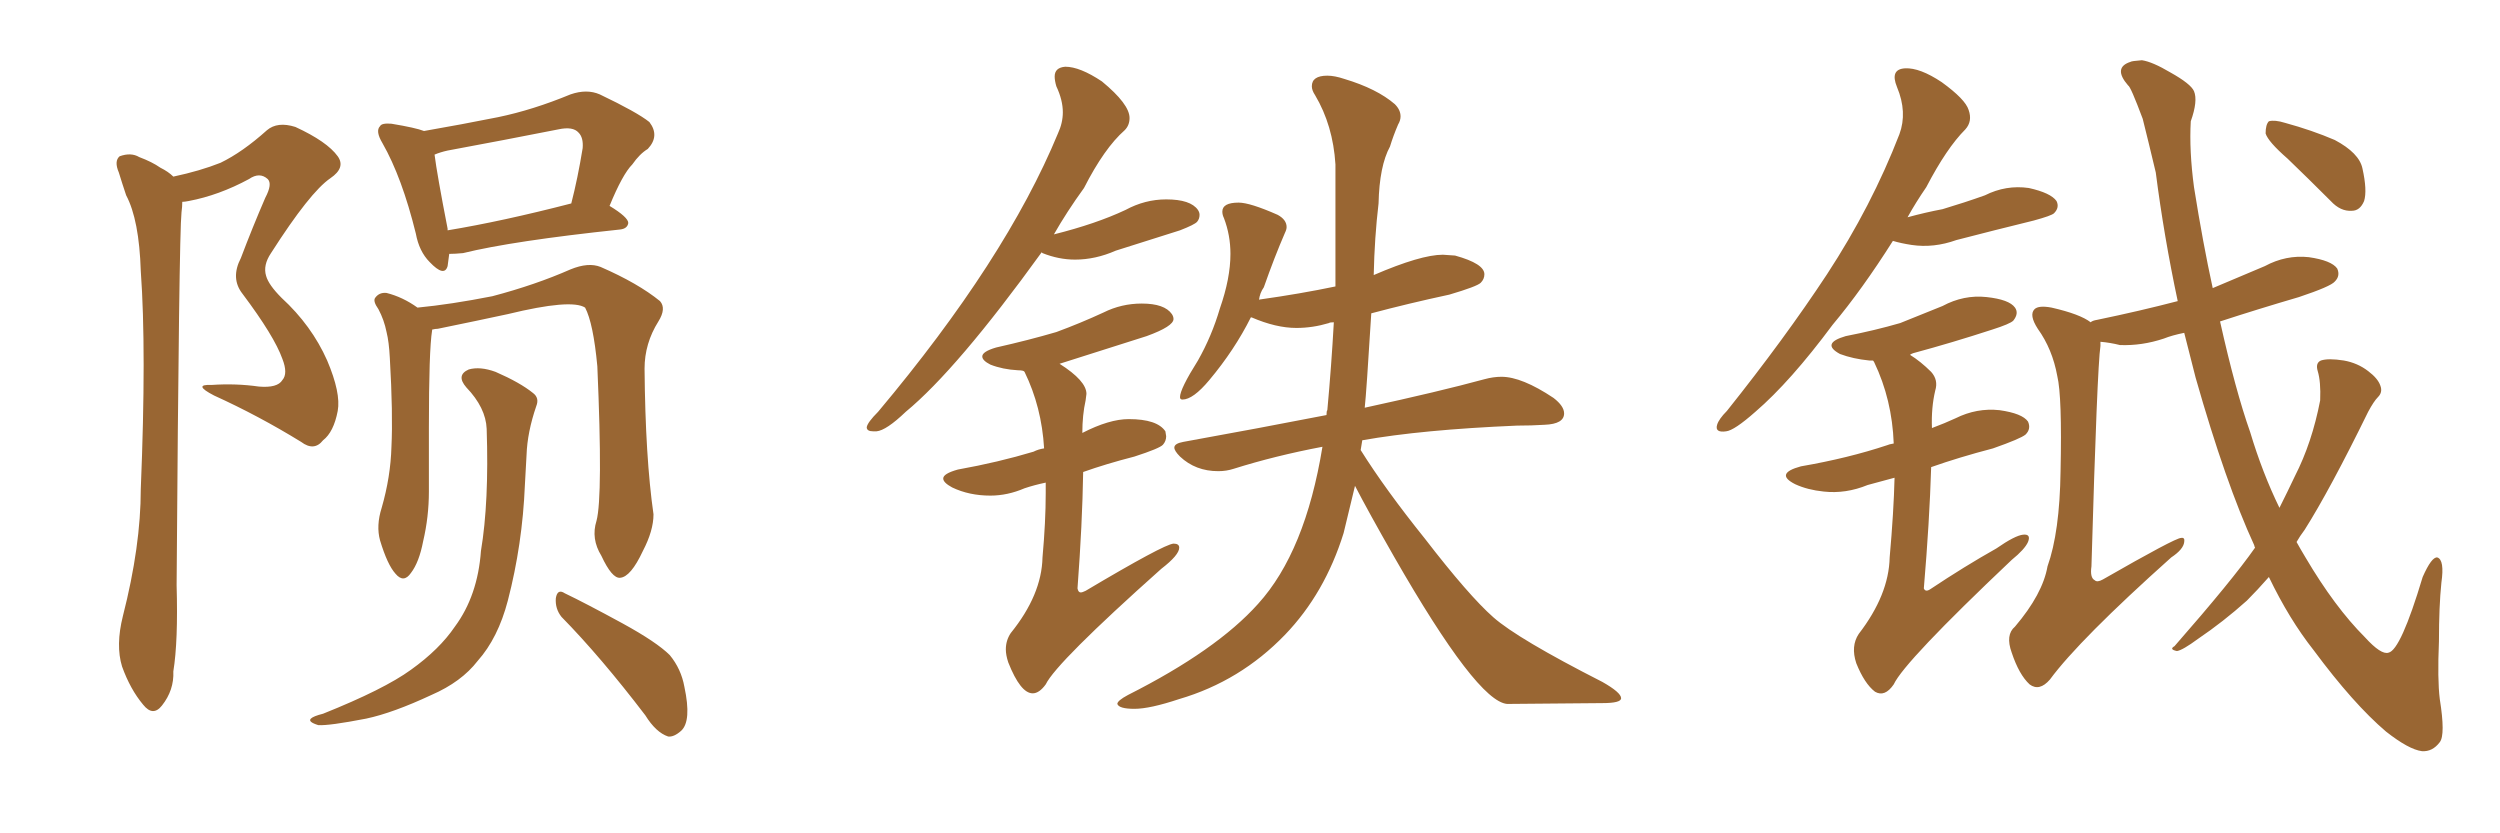 <svg xmlns="http://www.w3.org/2000/svg" xmlns:xlink="http://www.w3.org/1999/xlink" width="450" height="150"><path fill="#996633" padding="10" d="M31.20 31.79L31.20 31.79Q36.04 30.76 39.70 29.30L39.70 29.30Q43.65 27.39 48.05 23.44L48.05 23.44Q49.95 21.83 53.17 22.85L53.17 22.85Q58.89 25.49 60.79 28.13L60.79 28.13Q62.26 30.18 59.47 32.08L59.47 32.08Q55.81 34.57 48.78 45.56L48.78 45.56Q47.31 47.75 47.90 49.66L47.90 49.66Q48.34 51.27 50.68 53.61L50.68 53.61Q56.10 58.59 58.89 64.89L58.89 64.89Q61.38 70.75 60.79 73.97L60.79 73.97Q60.06 77.78 58.15 79.25L58.15 79.25Q56.54 81.30 54.20 79.54L54.20 79.54Q46.58 74.85 38.53 71.19L38.53 71.19Q34.57 69.14 38.09 69.29L38.09 69.29Q42.48 68.99 46.58 69.58L46.58 69.58Q49.95 69.87 50.83 68.41L50.83 68.41Q51.86 67.24 50.83 64.60L50.83 64.60Q49.37 60.50 43.65 52.88L43.65 52.88Q41.46 50.10 43.36 46.44L43.36 46.44Q45.41 41.02 47.75 35.60L47.75 35.60Q49.07 33.11 48.19 32.23L48.19 32.23Q46.73 30.91 44.82 32.23L44.82 32.23Q39.40 35.16 33.98 36.18L33.98 36.18Q33.25 36.33 32.81 36.33L32.81 36.33Q32.81 37.21 32.67 38.23L32.67 38.23Q32.23 42.33 31.79 105.32L31.79 105.32Q32.08 115.43 31.20 120.85L31.20 120.85Q31.35 124.22 29.15 127.00L29.15 127.00Q27.54 129.05 25.78 126.86L25.78 126.86Q23.44 124.07 21.97 119.97L21.97 119.97Q20.80 116.16 22.12 110.89L22.12 110.89Q25.34 98.29 25.34 88.04L25.34 88.04Q26.37 62.99 25.34 48.78L25.34 48.78Q25.05 39.55 22.71 35.16L22.71 35.16Q21.97 32.96 21.39 31.05L21.39 31.05Q20.51 29.00 21.53 28.13L21.53 28.13Q23.58 27.39 25.05 28.27L25.05 28.27Q27.39 29.15 28.86 30.18L28.86 30.18Q30.32 30.91 31.20 31.79ZM80.86 45.70L80.86 45.70Q80.71 46.88 80.57 47.90L80.57 47.90Q79.98 49.95 77.34 47.17L77.34 47.17Q75.44 45.26 74.85 42.04L74.85 42.04Q72.36 31.93 68.85 25.78L68.85 25.78Q67.53 23.58 68.41 22.71L68.41 22.71Q68.70 22.12 70.46 22.27L70.46 22.27Q74.85 23.00 76.32 23.58L76.32 23.58Q83.06 22.41 89.65 21.09L89.65 21.09Q95.95 19.78 102.69 16.99L102.69 16.99Q105.62 15.97 107.96 16.99L107.96 16.99Q114.70 20.21 116.89 21.97L116.89 21.97Q118.80 24.46 116.60 26.81L116.60 26.81Q115.14 27.69 113.82 29.59L113.82 29.59Q112.06 31.35 109.72 37.06L109.72 37.06Q113.09 39.11 113.09 40.14L113.09 40.14Q112.94 41.16 111.62 41.31L111.62 41.31Q92.29 43.36 83.35 45.56L83.35 45.56Q81.88 45.70 80.86 45.70ZM80.57 41.46L80.57 41.46Q90.38 39.84 102.83 36.62L102.83 36.62Q104.00 32.08 104.88 26.66L104.88 26.66Q105.03 24.76 104.15 23.88L104.15 23.88Q103.13 22.71 100.49 23.29L100.49 23.29Q90.82 25.20 80.57 27.10L80.57 27.10Q79.25 27.39 78.22 27.83L78.22 27.83Q78.66 31.35 80.57 41.16L80.57 41.16Q80.57 41.31 80.57 41.46ZM107.37 93.75L107.37 93.75Q108.54 89.36 107.52 65.92L107.52 65.92Q106.79 58.15 105.32 55.37L105.32 55.37L105.32 55.37Q102.83 53.76 91.41 56.54L91.41 56.54Q85.99 57.71 78.81 59.18L78.81 59.18Q78.37 59.18 77.78 59.33L77.78 59.33Q77.78 59.33 77.78 59.47L77.78 59.47Q77.20 62.99 77.20 77.05L77.20 77.05Q77.20 82.62 77.20 88.48L77.20 88.48Q77.20 93.02 76.17 97.41L76.17 97.41Q75.44 101.22 73.97 103.13L73.97 103.13Q72.66 105.03 71.19 103.27L71.19 103.27Q69.73 101.66 68.41 97.27L68.41 97.27Q67.68 94.63 68.70 91.41L68.70 91.41Q70.31 85.84 70.46 80.42L70.46 80.42Q70.75 74.56 70.17 64.45L70.17 64.45Q70.02 61.52 69.58 59.77L69.58 59.77Q69.14 57.57 68.12 55.66L68.12 55.66Q67.09 54.20 67.53 53.61L67.53 53.61Q68.26 52.59 69.58 52.73L69.58 52.73Q72.51 53.47 75.15 55.37L75.15 55.37Q81.15 54.79 88.62 53.32L88.62 53.32Q96.39 51.27 102.69 48.49L102.69 48.49Q105.91 47.17 108.11 48.05L108.11 48.05Q114.84 50.98 118.80 54.20L118.80 54.20Q119.97 55.52 118.51 57.86L118.51 57.86Q116.02 61.82 116.02 66.36L116.02 66.36Q116.16 82.32 117.63 92.58L117.63 92.58L117.63 92.58Q117.63 95.51 115.72 99.17L115.72 99.17Q113.53 103.86 111.62 104.00L111.62 104.00Q110.16 104.15 108.25 100.05L108.25 100.05Q106.35 96.97 107.37 93.75ZM101.07 111.04L101.07 111.04Q99.90 109.57 100.05 107.67L100.05 107.67Q100.34 105.91 101.66 106.79L101.66 106.79Q105.32 108.54 112.06 112.21L112.06 112.21Q118.21 115.58 120.56 117.92L120.56 117.92Q122.61 120.41 123.19 123.63L123.19 123.63Q124.51 129.79 122.61 131.54L122.61 131.54Q121.29 132.71 120.26 132.57L120.26 132.57Q118.07 131.84 116.16 128.76L116.16 128.76Q108.11 118.21 101.07 111.04ZM87.60 77.20L87.60 77.20L87.60 77.20Q87.45 73.39 83.94 69.73L83.94 69.73Q82.03 67.53 84.38 66.50L84.38 66.50Q86.43 65.92 89.21 66.94L89.21 66.94Q93.60 68.85 95.95 70.75L95.95 70.75Q97.12 71.63 96.53 73.10L96.53 73.10Q94.92 77.78 94.78 81.88L94.78 81.88Q94.63 84.52 94.48 87.30L94.48 87.30Q94.04 98.00 91.41 108.11L91.41 108.11Q89.65 114.84 85.99 118.95L85.99 118.95Q83.06 122.75 77.64 125.10L77.64 125.10Q70.75 128.32 65.92 129.35L65.92 129.35Q59.18 130.66 57.28 130.52L57.28 130.52Q55.37 129.93 55.96 129.35L55.96 129.35Q56.40 128.91 58.15 128.47L58.15 128.47Q69.14 124.07 73.97 120.56L73.97 120.56Q79.10 116.89 81.88 112.79L81.88 112.79Q85.99 107.23 86.57 99.17L86.57 99.17Q88.04 90.38 87.60 77.20ZM157.18 77.64L157.76 77.64Q159.52 77.49 163.04 74.12L163.04 74.12Q172.27 66.50 187.50 45.41L187.50 45.41L187.65 45.56Q190.58 46.73 193.51 46.73L193.51 46.73Q197.17 46.73 200.83 45.12L200.83 45.12L212.40 41.46Q215.04 40.43 215.48 39.92Q215.92 39.40 215.92 38.67L215.92 38.67Q215.92 38.23 215.63 37.79L215.63 37.79Q214.31 35.89 209.91 35.89L209.91 35.89Q206.10 35.89 202.59 37.79L202.59 37.79Q197.31 40.28 189.70 42.19L189.70 42.19Q192.04 38.09 195.12 33.84L195.12 33.84Q198.78 26.66 202.44 23.44L202.44 23.44Q203.32 22.56 203.32 21.24L203.32 21.24Q203.32 18.75 198.34 14.65L198.34 14.65Q194.38 12.01 191.75 12.01L191.75 12.01Q189.84 12.16 189.84 13.77L189.84 13.77Q189.84 14.50 190.14 15.53L190.14 15.53Q191.31 18.02 191.31 20.21L191.31 20.21Q191.31 22.12 190.43 24.02L190.43 24.02Q181.05 46.73 158.06 74.12L158.06 74.12Q156.15 76.03 156.01 76.90L156.01 76.90Q156.01 77.64 157.18 77.64L157.18 77.64ZM185.89 124.80L185.89 124.80Q187.06 124.80 188.23 123.19L188.23 123.19Q190.14 119.24 209.03 102.39L209.03 102.39Q212.26 99.90 212.26 98.58L212.26 98.58Q212.26 97.85 211.23 97.85L211.23 97.85Q209.47 98.00 195.41 106.35L195.41 106.35Q194.82 106.64 194.53 106.64L194.53 106.64Q194.09 106.64 193.95 105.91L193.95 105.91Q194.82 94.34 194.97 84.96L194.97 84.96Q199.07 83.50 204.20 82.18L204.20 82.18Q208.74 80.71 209.33 80.05Q209.91 79.39 209.91 78.52L209.91 78.52L209.77 77.64Q208.30 75.44 203.17 75.44L203.17 75.44Q199.66 75.44 194.82 77.93L194.82 77.93Q194.82 74.71 195.41 72.07L195.41 72.07L195.56 70.90Q195.56 68.55 190.72 65.48L190.72 65.48L206.40 60.50Q211.23 58.74 211.23 57.42L211.23 57.42Q211.23 56.98 210.94 56.54L210.94 56.54Q209.62 54.64 205.52 54.64L205.52 54.64Q201.86 54.64 198.63 56.25L198.63 56.25Q194.53 58.15 190.14 59.77L190.14 59.77Q185.16 61.23 179.30 62.55L179.30 62.55Q176.81 63.28 176.81 64.16L176.81 64.16Q176.81 64.89 178.27 65.63L178.27 65.63Q180.47 66.50 183.25 66.65L183.25 66.65Q184.28 66.65 184.42 66.94L184.42 66.94Q187.50 73.24 187.94 80.71L187.94 80.71Q186.91 80.86 186.04 81.30L186.04 81.30Q179.74 83.20 172.41 84.52L172.41 84.52Q169.78 85.25 169.78 86.13L169.78 86.13Q169.78 86.87 171.39 87.74L171.39 87.74Q174.46 89.21 178.27 89.21L178.27 89.21Q181.35 89.21 184.42 87.89L184.42 87.89Q186.18 87.30 188.23 86.87L188.23 86.87L188.23 88.77Q188.23 93.90 187.65 100.34L187.65 100.34Q187.50 107.08 181.93 113.96L181.93 113.96Q181.05 115.28 181.05 116.89L181.05 116.89Q181.05 117.92 181.49 119.24L181.49 119.24Q183.69 124.80 185.89 124.80ZM204.20 127.59L204.20 127.59Q206.98 127.59 212.26 125.83L212.26 125.83Q223.24 122.61 231.30 114.26L231.30 114.26Q238.48 106.79 241.85 95.95L241.85 95.95L243.90 87.45Q246.24 91.99 250.93 100.20L250.93 100.20Q265.87 126.27 271.29 126.71L271.29 126.71L288.43 126.56Q291.80 126.56 291.80 125.68L291.80 125.68Q291.80 124.66 288.43 122.75L288.43 122.75Q273.19 114.99 268.80 111.11Q264.40 107.23 256.49 96.97L256.49 96.97Q249.32 88.04 244.92 81.01L244.92 81.01L245.21 79.25Q255.91 77.34 273.05 76.61L273.05 76.61Q275.68 76.61 278.03 76.46L278.03 76.46Q281.54 76.32 281.54 74.41L281.54 74.41Q281.54 73.10 279.64 71.63L279.64 71.63Q273.93 67.82 270.26 67.82L270.26 67.82Q268.80 67.82 267.19 68.26L267.19 68.26Q259.13 70.46 245.65 73.39L245.65 73.39Q245.95 70.75 246.83 56.40L246.83 56.40Q253.42 54.64 260.89 53.03L260.89 53.03Q265.87 51.56 266.53 50.90Q267.19 50.24 267.19 49.37L267.19 49.37Q267.19 47.46 261.91 46.00L261.91 46.00L259.72 45.85Q255.76 45.85 247.27 49.51L247.27 49.51Q247.41 42.77 248.14 36.62L248.14 36.62Q248.29 29.88 250.20 26.37L250.20 26.37Q250.78 24.46 251.66 22.41L251.66 22.41Q252.10 21.68 252.10 20.95L252.10 20.95Q252.10 19.78 251.07 18.75L251.07 18.75Q247.85 15.97 241.99 14.21L241.99 14.21Q240.23 13.62 238.92 13.62L238.92 13.62Q236.13 13.62 236.13 15.53L236.13 15.53Q236.13 16.26 236.72 17.14L236.72 17.14Q239.94 22.56 240.38 29.59L240.38 29.59L240.38 51.56Q234.08 52.88 226.76 53.91L226.76 53.91Q226.61 53.91 226.61 54.05L226.61 54.05Q226.76 52.73 227.49 51.71L227.49 51.71Q229.39 46.29 231.30 41.89L231.30 41.89Q231.59 41.31 231.59 40.87L231.59 40.87Q231.59 39.55 229.98 38.67L229.98 38.67Q225 36.47 222.95 36.47L222.95 36.47Q220.02 36.47 220.02 38.09L220.02 38.09Q220.02 38.67 220.31 39.26L220.31 39.26Q221.48 42.33 221.48 45.70L221.48 45.70Q221.48 50.10 219.58 55.52L219.58 55.52Q218.12 60.50 215.63 64.89L215.63 64.89Q212.40 70.02 212.40 71.48L212.40 71.48Q212.40 71.92 212.84 71.92L212.84 71.92Q214.75 71.92 217.68 68.41L217.68 68.41Q222.22 62.99 225.15 57.13L225.15 57.13L225.29 57.13Q229.69 59.03 233.35 59.03L233.35 59.03Q236.28 59.03 239.21 58.15L239.21 58.15Q239.36 58.01 240.09 58.01L240.09 58.01Q239.65 65.92 238.92 73.83L238.92 73.83Q238.77 73.97 238.77 74.71L238.77 74.71Q226.76 77.05 212.99 79.54L212.99 79.54Q211.38 79.83 211.38 80.57L211.38 80.57Q211.38 81.15 212.40 82.18L212.40 82.18Q215.19 84.81 219.29 84.81L219.29 84.81Q220.75 84.81 222.07 84.38L222.07 84.38Q229.54 82.03 238.04 80.42L238.04 80.42Q234.96 99.32 226.46 108.69L226.46 108.69Q218.99 117.04 203.03 125.10L203.03 125.10Q201.12 126.12 201.12 126.71L201.12 126.71Q201.42 127.59 204.20 127.59ZM405.91 98.58L405.91 98.58Q405.76 98.29 405.76 98.14L405.76 98.14Q400.63 87.01 395.21 67.97L395.21 67.97Q394.19 63.87 393.16 59.91L393.16 59.91Q390.97 60.35 389.50 60.94L389.50 60.94Q385.55 62.26 381.59 62.11L381.59 62.11Q379.83 61.67 378.08 61.52L378.08 61.52Q378.08 61.82 378.08 62.26L378.08 62.26Q377.49 66.21 376.46 101.95L376.46 101.95Q376.17 104.00 377.05 104.44L377.05 104.44Q377.49 104.88 378.52 104.30L378.52 104.30Q391.55 96.83 392.58 96.83L392.58 96.83Q393.31 96.68 393.16 97.56L393.16 97.56Q393.02 98.88 390.82 100.34L390.82 100.34Q374.27 115.14 368.99 122.31L368.99 122.31Q367.09 124.51 365.33 123.19L365.33 123.19Q363.43 121.44 362.11 117.48L362.11 117.48Q360.94 114.26 362.70 112.79L362.70 112.79Q367.68 106.93 368.55 101.95L368.55 101.95Q370.75 95.80 370.90 84.81L370.90 84.81Q371.19 71.34 370.31 67.68L370.31 67.68Q369.43 62.84 366.80 59.18L366.80 59.18Q365.19 56.69 366.21 55.66L366.21 55.66Q366.94 54.93 369.29 55.37L369.29 55.37Q374.41 56.54 376.32 58.01L376.32 58.01Q376.61 57.71 377.49 57.57L377.49 57.57Q385.25 55.96 391.99 54.20L391.99 54.20Q389.50 42.48 388.04 31.05L388.04 31.05Q386.72 25.49 385.69 21.39L385.69 21.39Q383.50 15.53 383.06 15.38L383.06 15.38Q380.27 12.16 383.50 11.13L383.50 11.13Q383.64 10.99 385.55 10.84L385.55 10.84Q387.45 11.13 390.67 13.04L390.67 13.04Q394.34 15.09 394.92 16.41L394.92 16.41Q395.65 18.16 394.34 21.83L394.34 21.83Q394.04 27.10 394.92 33.69L394.92 33.69Q396.53 43.80 398.29 51.86L398.29 51.86Q403.13 49.80 407.67 47.90L407.67 47.90Q411.47 45.85 415.58 46.29L415.58 46.29Q419.68 46.88 420.70 48.34L420.70 48.34Q421.29 49.66 420.26 50.68L420.26 50.68Q419.53 51.56 413.82 53.47L413.82 53.47Q406.35 55.66 399.61 57.86L399.61 57.86Q402.39 70.31 405.03 77.78L405.03 77.78Q407.23 85.11 410.30 91.41L410.30 91.41Q411.77 88.48 413.09 85.69L413.09 85.69Q416.16 79.69 417.63 72.07L417.63 72.07Q417.77 68.70 417.19 66.80L417.19 66.80Q416.75 65.33 417.77 64.89L417.77 64.89Q419.09 64.45 421.88 64.89L421.88 64.89Q424.37 65.33 426.27 66.80L426.27 66.80Q428.03 68.12 428.47 69.43L428.47 69.43Q428.91 70.61 428.03 71.48L428.03 71.48Q427.29 72.22 426.27 74.12L426.27 74.12Q419.38 88.18 414.84 95.36L414.84 95.36Q413.96 96.53 413.38 97.56L413.38 97.56Q414.11 98.88 414.99 100.34L414.99 100.34Q420.26 109.28 425.68 114.70L425.68 114.70Q428.61 117.92 429.93 117.48L429.93 117.48Q432.13 117.04 436.08 103.86L436.08 103.86Q437.70 100.20 438.72 100.34L438.72 100.34Q440.04 100.78 439.45 104.88L439.45 104.88Q439.01 109.13 439.01 115.43L439.01 115.43Q438.72 122.31 439.16 125.83L439.16 125.83Q440.19 132.28 439.16 133.59L439.16 133.59Q437.84 135.35 435.94 135.21L435.94 135.21Q433.59 134.91 429.49 131.69L429.49 131.69Q423.63 126.71 416.46 117.04L416.46 117.04Q412.06 111.47 408.40 103.86L408.40 103.86Q406.35 106.20 404.44 108.11L404.44 108.11Q400.20 111.91 395.65 114.99L395.65 114.99Q392.87 117.04 391.85 117.19L391.85 117.19Q390.38 116.89 391.41 116.31L391.41 116.31Q401.81 104.44 405.91 98.58ZM411.77 28.56L411.77 28.56Q408.25 25.49 407.81 24.02L407.81 24.02Q407.81 22.41 408.40 21.83L408.40 21.83Q409.42 21.53 411.33 22.12L411.33 22.12Q416.16 23.44 420.26 25.20L420.26 25.20Q424.66 27.54 425.24 30.32L425.24 30.32Q426.12 34.28 425.54 36.18L425.54 36.18Q424.80 37.94 423.34 37.94L423.34 37.94Q421.29 38.09 419.53 36.18L419.53 36.18Q415.43 32.08 411.77 28.56ZM340.72 43.36L340.72 43.36Q335.16 52.15 329.88 58.45L329.88 58.45Q322.27 68.70 315.97 74.12L315.97 74.12Q312.16 77.49 310.69 77.64L310.69 77.64Q308.64 77.93 309.08 76.46L309.08 76.46Q309.38 75.44 310.84 73.97L310.84 73.97Q321.24 60.94 328.86 49.37L328.86 49.37Q336.91 37.06 341.89 24.17L341.89 24.17Q343.36 20.21 341.46 15.67L341.46 15.67Q340.14 12.45 342.92 12.30L342.92 12.30Q345.56 12.16 349.51 14.79L349.51 14.79Q353.76 17.87 354.35 19.78L354.35 19.78Q355.08 21.83 353.76 23.29L353.76 23.29Q350.39 26.66 346.73 33.69L346.73 33.69Q344.82 36.47 343.36 39.11L343.36 39.11Q346.58 38.23 349.66 37.65L349.66 37.65Q353.61 36.47 357.28 35.16L357.28 35.16Q361.08 33.25 365.19 33.84L365.19 33.84Q369.14 34.72 370.17 36.18L370.17 36.18Q370.75 37.35 369.73 38.38L369.73 38.38Q369.29 38.82 366.06 39.70L366.06 39.70Q358.89 41.46 352.15 43.21L352.15 43.21Q348.05 44.68 344.09 44.09L344.09 44.09Q342.19 43.80 340.72 43.36ZM341.02 85.99L341.02 85.99L341.02 85.99Q338.38 86.72 336.18 87.30L336.18 87.30Q332.23 88.92 328.27 88.48L328.27 88.48Q325.34 88.18 323.14 87.16L323.14 87.16Q319.34 85.25 324.17 83.94L324.17 83.94Q332.67 82.47 339.70 80.13L339.70 80.13Q339.99 79.98 340.87 79.83L340.87 79.83Q340.58 71.92 337.35 65.19L337.35 65.19Q337.21 64.89 337.06 64.89L337.06 64.89Q336.62 64.89 336.47 64.89L336.47 64.89Q333.54 64.60 331.20 63.72L331.20 63.72Q327.69 61.82 332.23 60.50L332.23 60.50Q337.50 59.47 342.04 58.15L342.04 58.15Q346.00 56.54 349.66 55.08L349.66 55.08Q353.47 53.03 357.57 53.47L357.57 53.47Q361.67 53.91 362.70 55.37L362.70 55.37Q363.43 56.40 362.40 57.71L362.40 57.71Q361.82 58.30 358.59 59.33L358.59 59.33Q351.42 61.67 344.38 63.57L344.38 63.57Q343.95 63.72 343.80 63.87L343.80 63.87Q345.70 65.04 347.61 66.94L347.61 66.94Q348.93 68.41 348.34 70.31L348.34 70.31Q347.61 73.39 347.75 77.05L347.75 77.05Q350.10 76.17 352.00 75.29L352.00 75.29Q355.81 73.39 359.91 73.83L359.91 73.83Q364.01 74.41 365.04 75.88L365.04 75.88Q365.63 77.20 364.60 78.22L364.60 78.22Q363.72 78.96 358.74 80.71L358.74 80.71Q352.59 82.32 347.61 84.08L347.61 84.08Q347.31 93.90 346.29 105.91L346.29 105.91Q346.58 106.64 347.46 106.05L347.46 106.05Q353.61 101.95 359.33 98.73L359.33 98.73Q362.70 96.39 364.16 96.24L364.16 96.24Q365.63 96.09 365.04 97.56L365.04 97.56Q364.45 98.88 362.11 100.78L362.11 100.78Q342.77 119.09 340.87 123.19L340.87 123.19Q339.26 125.54 337.50 124.51L337.50 124.51Q335.60 123.05 334.13 119.38L334.13 119.38Q333.11 116.31 334.57 114.11L334.57 114.11Q339.99 107.08 340.14 100.34L340.14 100.34Q340.87 92.14 341.02 85.99Z"/></svg>